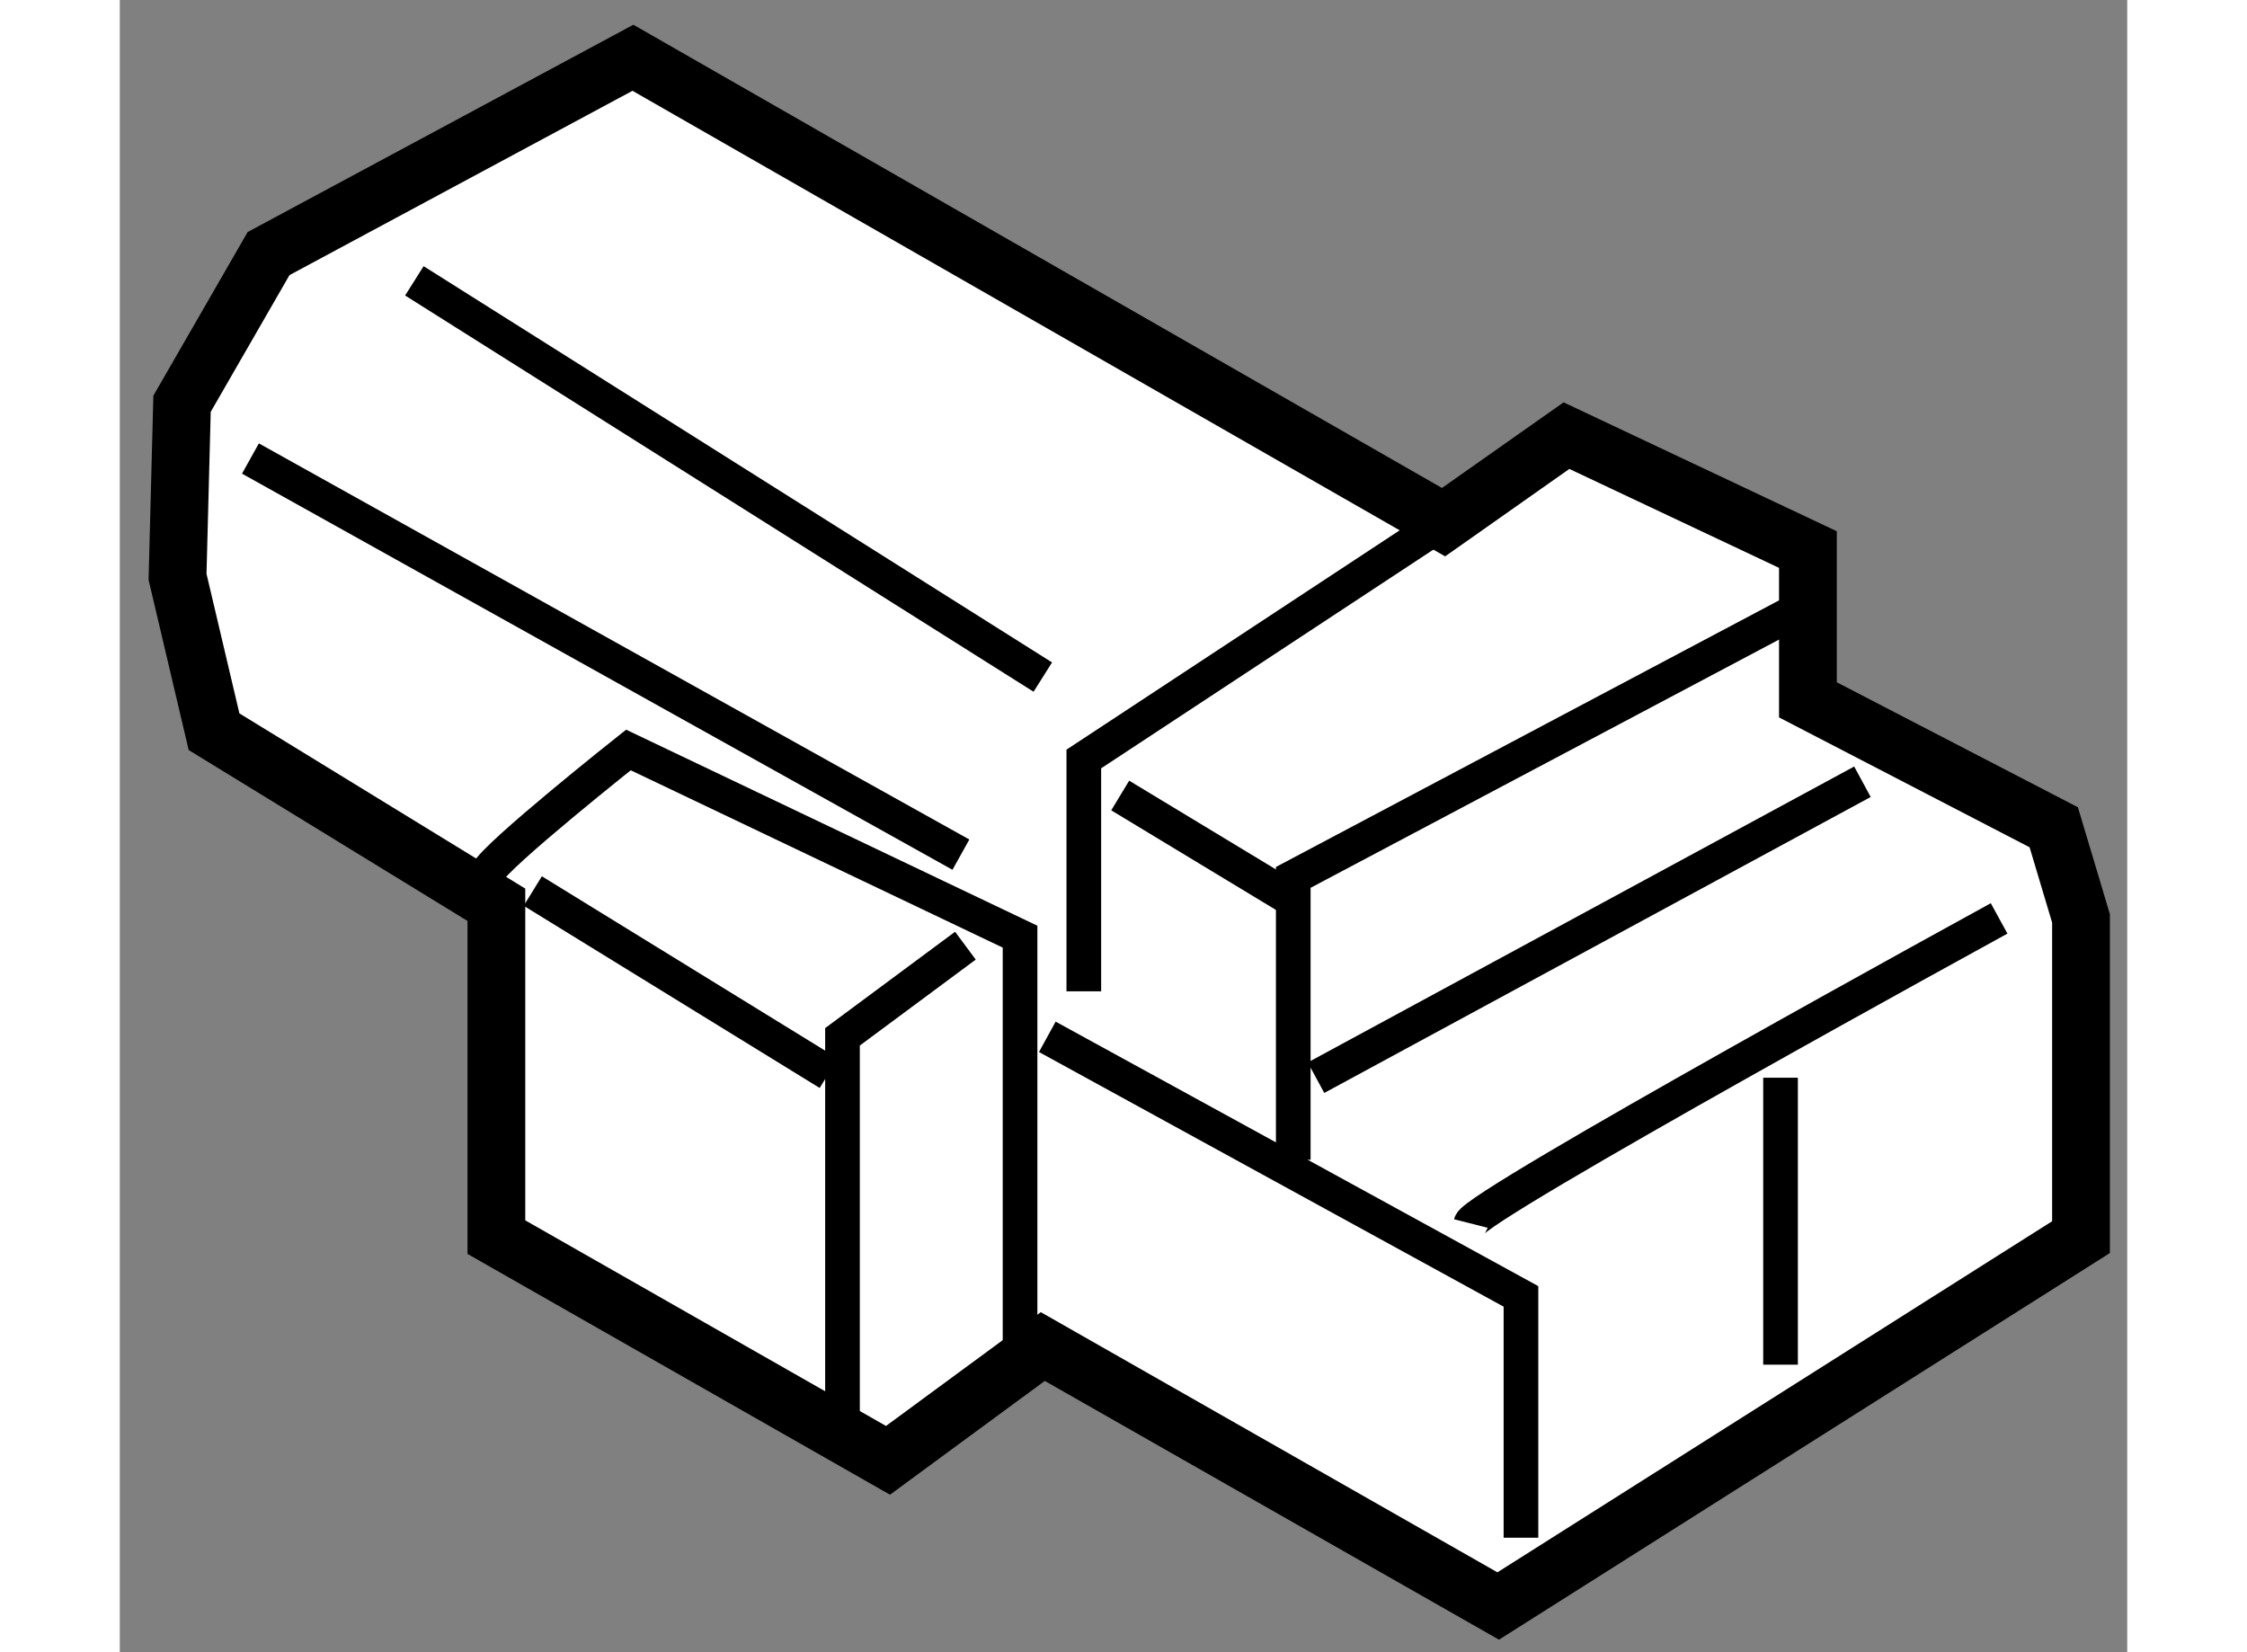 <?xml version="1.0" encoding="utf-8"?>
<!-- Generator: Adobe Illustrator 15.1.0, SVG Export Plug-In . SVG Version: 6.00 Build 0)  -->
<!DOCTYPE svg PUBLIC "-//W3C//DTD SVG 1.1//EN" "http://www.w3.org/Graphics/SVG/1.1/DTD/svg11.dtd">
<svg version="1.1" xmlns="http://www.w3.org/2000/svg" xmlns:xlink="http://www.w3.org/1999/xlink" x="0px" y="0px" width="244.8px"
	 height="180px" viewBox="74.28 21.778 17.377 14.302" enable-background="new 0 0 244.8 180" xml:space="preserve">
	
<rect x="74.28" y="21.778" width="17.377" height="14.302" fill="#808080" stroke="none"/>
	
<g><polygon fill="#FFFFFF" stroke="#000000" stroke-width="0.5" points="85.739,26.298 78.722,22.278 75.568,23.973 74.819,25.273 
				74.78,26.771 75.096,28.112 77.54,29.61 77.54,32.487 80.93,34.419 82.27,33.434 86.212,35.68 91.257,32.487 91.257,29.728 
				91.021,28.939 88.893,27.836 88.893,26.535 86.803,25.549 		"></polygon><path fill="none" stroke="#000000" stroke-width="0.3" d="M77.461,29.334c0.079-0.158,1.222-1.064,1.222-1.064l3.39,1.616v3.863"></path><path fill="none" stroke="#000000" stroke-width="0.3" d="M80.536,34.025c0-0.552,0-3.272,0-3.272l1.064-0.789"></path><line fill="none" stroke="#000000" stroke-width="0.3" x1="77.855" y1="29.491" x2="80.417" y2="31.068"></line><path fill="none" stroke="#000000" stroke-width="0.3" d="M82.625,30.359c0-0.158,0-2.011,0-2.011l3.114-2.05"></path><line fill="none" stroke="#000000" stroke-width="0.3" x1="75.411" y1="25.747" x2="81.561" y2="29.176"></line><line fill="none" stroke="#000000" stroke-width="0.3" x1="76.83" y1="24.209" x2="82.27" y2="27.639"></line><path fill="none" stroke="#000000" stroke-width="0.3" d="M84.438,31.817c0-0.119,0-2.444,0-2.444l4.612-2.444"></path><line fill="none" stroke="#000000" stroke-width="0.3" x1="82.94" y1="28.664" x2="84.438" y2="29.57"></line><polyline fill="none" stroke="#000000" stroke-width="0.3" points="82.309,30.753 86.409,33 86.409,35.089 		"></polyline><path fill="none" stroke="#000000" stroke-width="0.3" d="M85.975,32.369c0.04-0.158,4.573-2.641,4.573-2.641"></path><line fill="none" stroke="#000000" stroke-width="0.3" x1="84.635" y1="31.107" x2="89.365" y2="28.545"></line><line fill="none" stroke="#000000" stroke-width="0.3" x1="88.656" y1="31.107" x2="88.656" y2="33.591"></line></g>


</svg>